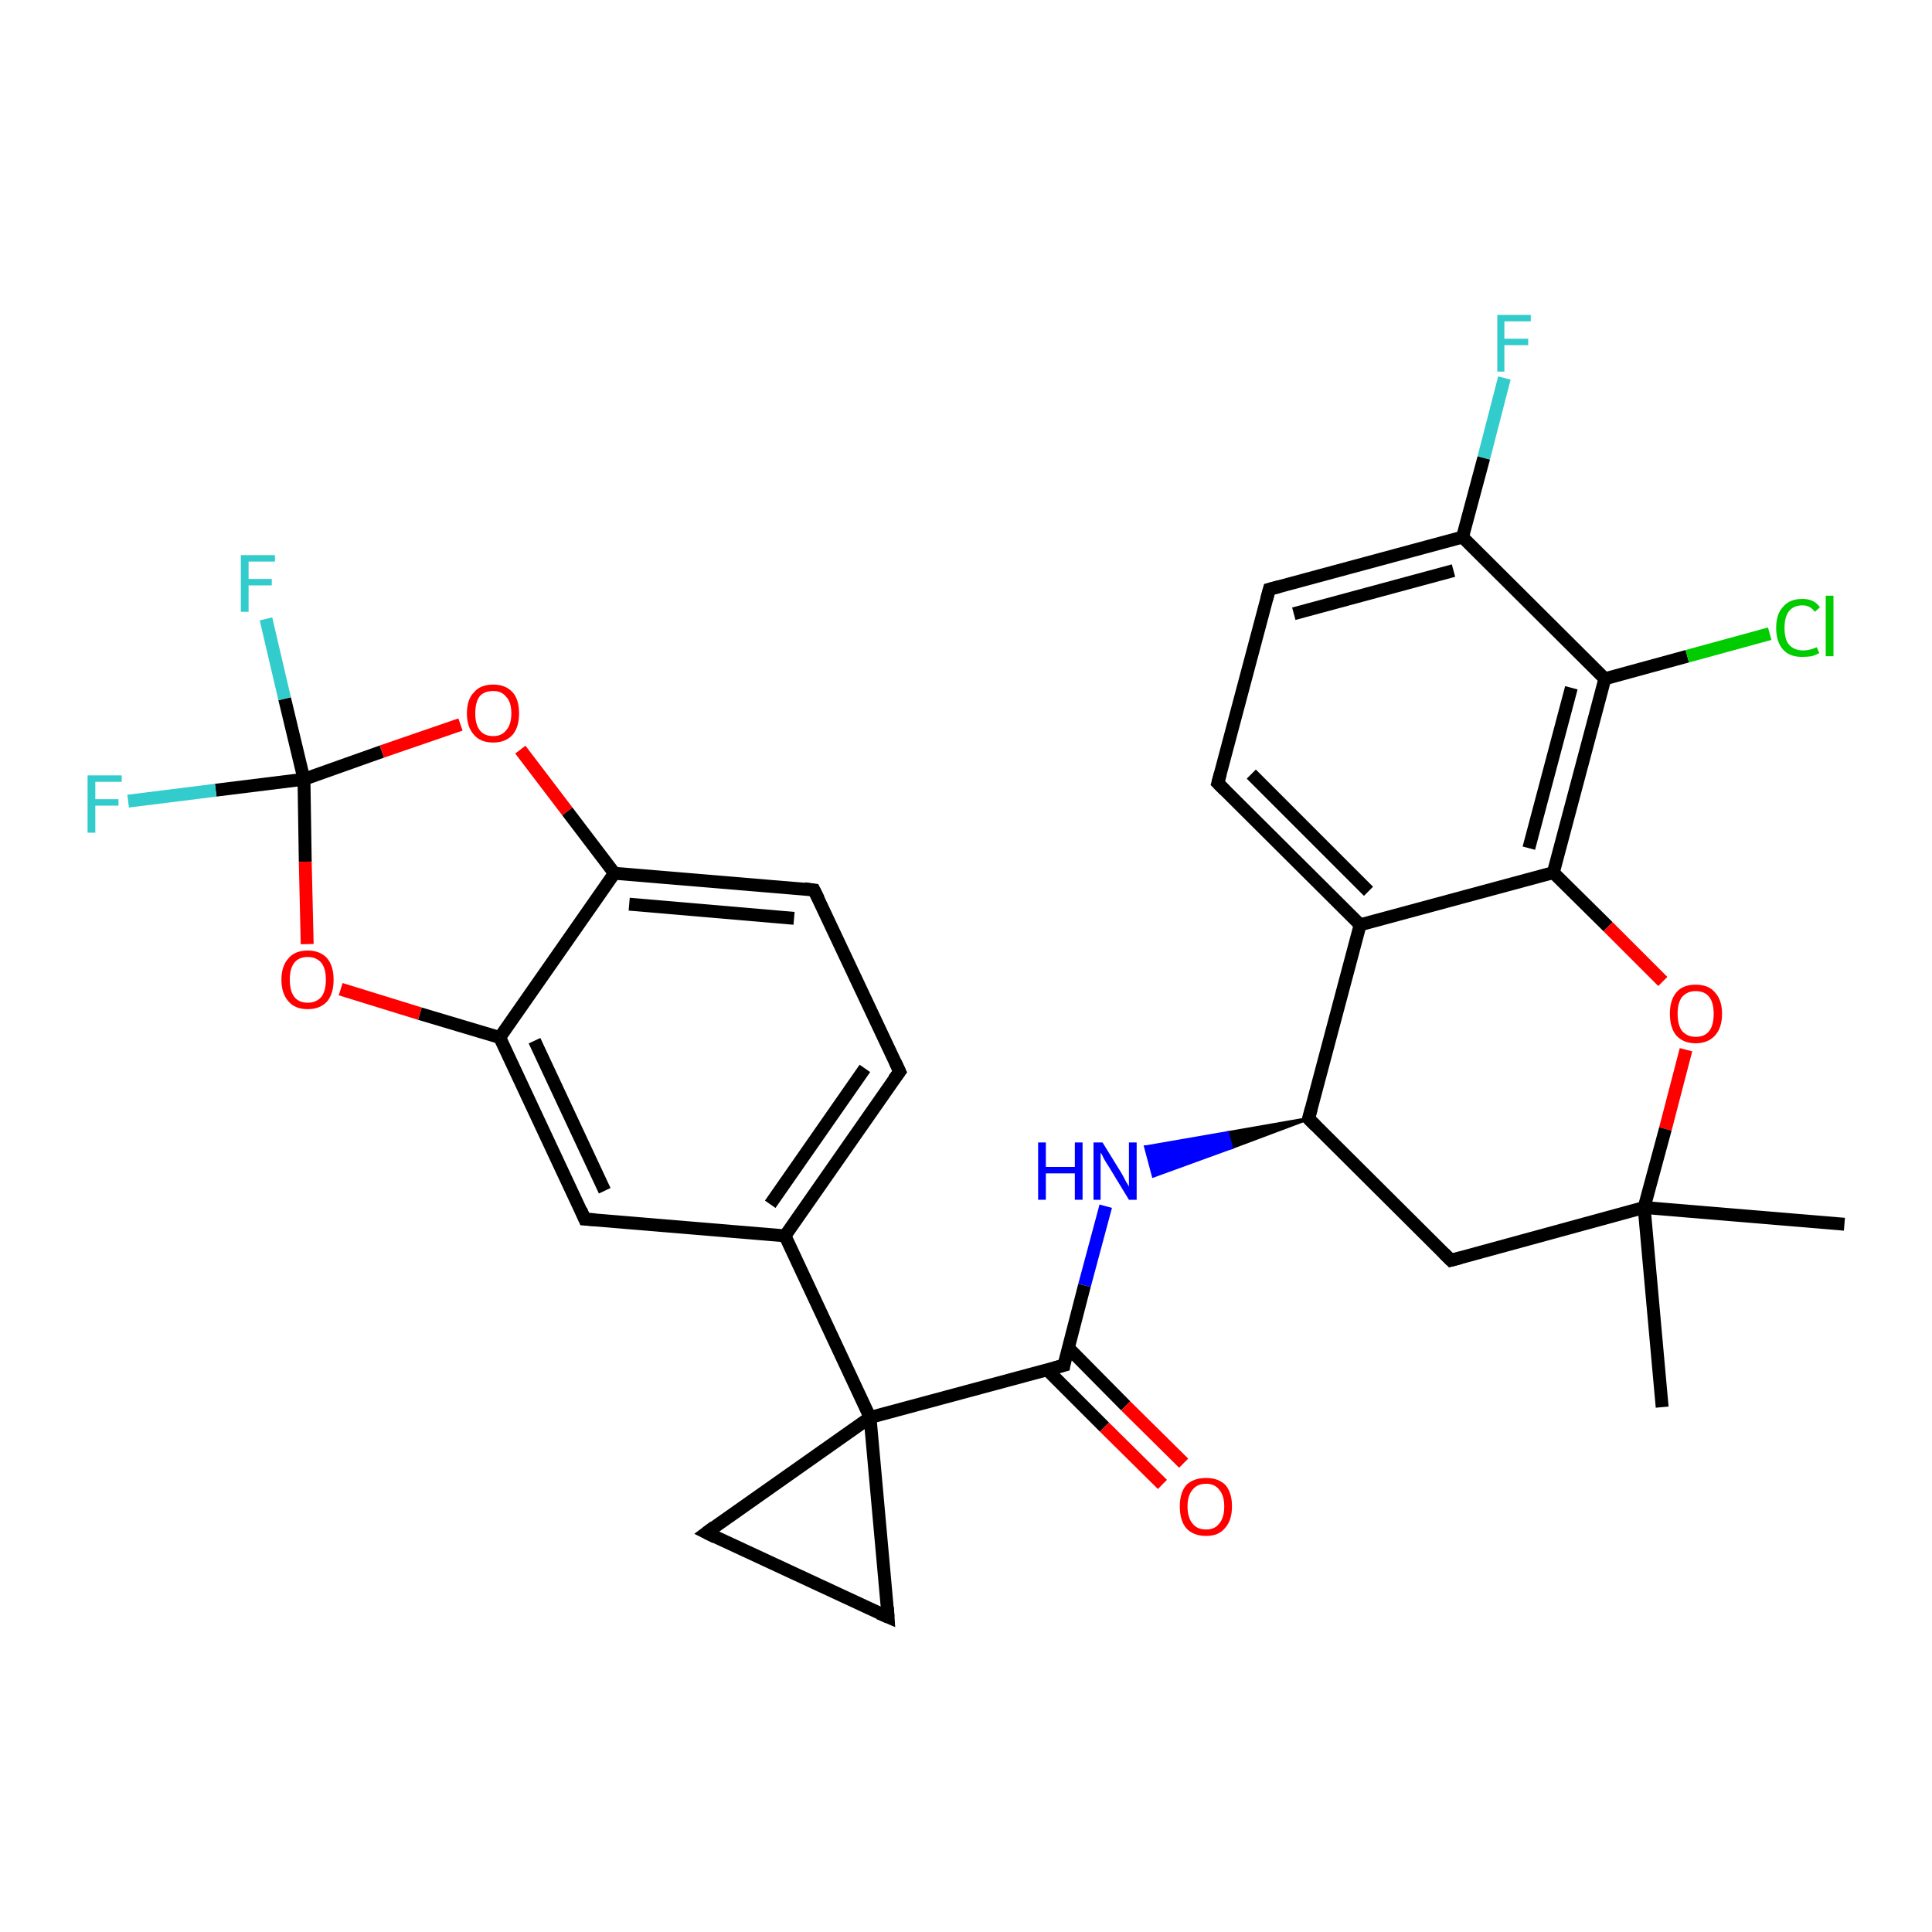<?xml version='1.0' encoding='iso-8859-1'?>
<svg version='1.1' baseProfile='full'
              xmlns='http://www.w3.org/2000/svg'
                      xmlns:rdkit='http://www.rdkit.org/xml'
                      xmlns:xlink='http://www.w3.org/1999/xlink'
                  xml:space='preserve'
width='300px' height='300px' viewBox='0 0 300 300'>
<!-- END OF HEADER -->
<rect style='opacity:1.0;fill:#FFFFFF;stroke:none' width='300.0' height='300.0' x='0.0' y='0.0'> </rect>
<path class='bond-0 atom-0 atom-1' d='M 286.4,190.1 L 255.3,187.5' style='fill:none;fill-rule:evenodd;stroke:#000000;stroke-width:2.0px;stroke-linecap:butt;stroke-linejoin:miter;stroke-opacity:1' />
<path class='bond-1 atom-1 atom-2' d='M 255.3,187.5 L 258.1,218.5' style='fill:none;fill-rule:evenodd;stroke:#000000;stroke-width:2.0px;stroke-linecap:butt;stroke-linejoin:miter;stroke-opacity:1' />
<path class='bond-2 atom-1 atom-3' d='M 255.3,187.5 L 225.3,195.7' style='fill:none;fill-rule:evenodd;stroke:#000000;stroke-width:2.0px;stroke-linecap:butt;stroke-linejoin:miter;stroke-opacity:1' />
<path class='bond-3 atom-3 atom-4' d='M 225.3,195.7 L 203.2,173.7' style='fill:none;fill-rule:evenodd;stroke:#000000;stroke-width:2.0px;stroke-linecap:butt;stroke-linejoin:miter;stroke-opacity:1' />
<path class='bond-4 atom-4 atom-5' d='M 203.2,173.7 L 191.2,178.2 L 190.6,175.9 Z' style='fill:#000000;fill-rule:evenodd;fill-opacity:1;stroke:#000000;stroke-width:0.5px;stroke-linecap:butt;stroke-linejoin:miter;stroke-opacity:1;' />
<path class='bond-4 atom-4 atom-5' d='M 191.2,178.2 L 177.9,178.1 L 179.1,182.6 Z' style='fill:#0000FF;fill-rule:evenodd;fill-opacity:1;stroke:#0000FF;stroke-width:0.5px;stroke-linecap:butt;stroke-linejoin:miter;stroke-opacity:1;' />
<path class='bond-4 atom-4 atom-5' d='M 191.2,178.2 L 190.6,175.9 L 177.9,178.1 Z' style='fill:#0000FF;fill-rule:evenodd;fill-opacity:1;stroke:#0000FF;stroke-width:0.5px;stroke-linecap:butt;stroke-linejoin:miter;stroke-opacity:1;' />
<path class='bond-5 atom-5 atom-6' d='M 171.7,187.3 L 168.4,199.6' style='fill:none;fill-rule:evenodd;stroke:#0000FF;stroke-width:2.0px;stroke-linecap:butt;stroke-linejoin:miter;stroke-opacity:1' />
<path class='bond-5 atom-5 atom-6' d='M 168.4,199.6 L 165.2,212.0' style='fill:none;fill-rule:evenodd;stroke:#000000;stroke-width:2.0px;stroke-linecap:butt;stroke-linejoin:miter;stroke-opacity:1' />
<path class='bond-6 atom-6 atom-7' d='M 162.6,212.7 L 171.5,221.6' style='fill:none;fill-rule:evenodd;stroke:#000000;stroke-width:2.0px;stroke-linecap:butt;stroke-linejoin:miter;stroke-opacity:1' />
<path class='bond-6 atom-6 atom-7' d='M 171.5,221.6 L 180.5,230.5' style='fill:none;fill-rule:evenodd;stroke:#FF0000;stroke-width:2.0px;stroke-linecap:butt;stroke-linejoin:miter;stroke-opacity:1' />
<path class='bond-6 atom-6 atom-7' d='M 165.9,209.3 L 174.8,218.3' style='fill:none;fill-rule:evenodd;stroke:#000000;stroke-width:2.0px;stroke-linecap:butt;stroke-linejoin:miter;stroke-opacity:1' />
<path class='bond-6 atom-6 atom-7' d='M 174.8,218.3 L 183.8,227.2' style='fill:none;fill-rule:evenodd;stroke:#FF0000;stroke-width:2.0px;stroke-linecap:butt;stroke-linejoin:miter;stroke-opacity:1' />
<path class='bond-7 atom-6 atom-8' d='M 165.2,212.0 L 135.1,220.1' style='fill:none;fill-rule:evenodd;stroke:#000000;stroke-width:2.0px;stroke-linecap:butt;stroke-linejoin:miter;stroke-opacity:1' />
<path class='bond-8 atom-8 atom-9' d='M 135.1,220.1 L 121.9,191.9' style='fill:none;fill-rule:evenodd;stroke:#000000;stroke-width:2.0px;stroke-linecap:butt;stroke-linejoin:miter;stroke-opacity:1' />
<path class='bond-9 atom-9 atom-10' d='M 121.9,191.9 L 139.7,166.4' style='fill:none;fill-rule:evenodd;stroke:#000000;stroke-width:2.0px;stroke-linecap:butt;stroke-linejoin:miter;stroke-opacity:1' />
<path class='bond-9 atom-9 atom-10' d='M 119.6,187.0 L 134.3,165.9' style='fill:none;fill-rule:evenodd;stroke:#000000;stroke-width:2.0px;stroke-linecap:butt;stroke-linejoin:miter;stroke-opacity:1' />
<path class='bond-10 atom-10 atom-11' d='M 139.7,166.4 L 126.4,138.2' style='fill:none;fill-rule:evenodd;stroke:#000000;stroke-width:2.0px;stroke-linecap:butt;stroke-linejoin:miter;stroke-opacity:1' />
<path class='bond-11 atom-11 atom-12' d='M 126.4,138.2 L 95.4,135.6' style='fill:none;fill-rule:evenodd;stroke:#000000;stroke-width:2.0px;stroke-linecap:butt;stroke-linejoin:miter;stroke-opacity:1' />
<path class='bond-11 atom-11 atom-12' d='M 123.3,142.6 L 97.7,140.4' style='fill:none;fill-rule:evenodd;stroke:#000000;stroke-width:2.0px;stroke-linecap:butt;stroke-linejoin:miter;stroke-opacity:1' />
<path class='bond-12 atom-12 atom-13' d='M 95.4,135.6 L 77.6,161.1' style='fill:none;fill-rule:evenodd;stroke:#000000;stroke-width:2.0px;stroke-linecap:butt;stroke-linejoin:miter;stroke-opacity:1' />
<path class='bond-13 atom-13 atom-14' d='M 77.6,161.1 L 90.8,189.3' style='fill:none;fill-rule:evenodd;stroke:#000000;stroke-width:2.0px;stroke-linecap:butt;stroke-linejoin:miter;stroke-opacity:1' />
<path class='bond-13 atom-13 atom-14' d='M 83.0,161.6 L 93.9,184.9' style='fill:none;fill-rule:evenodd;stroke:#000000;stroke-width:2.0px;stroke-linecap:butt;stroke-linejoin:miter;stroke-opacity:1' />
<path class='bond-14 atom-13 atom-15' d='M 77.6,161.1 L 65.2,157.4' style='fill:none;fill-rule:evenodd;stroke:#000000;stroke-width:2.0px;stroke-linecap:butt;stroke-linejoin:miter;stroke-opacity:1' />
<path class='bond-14 atom-13 atom-15' d='M 65.2,157.4 L 52.9,153.6' style='fill:none;fill-rule:evenodd;stroke:#FF0000;stroke-width:2.0px;stroke-linecap:butt;stroke-linejoin:miter;stroke-opacity:1' />
<path class='bond-15 atom-15 atom-16' d='M 47.7,146.6 L 47.4,133.8' style='fill:none;fill-rule:evenodd;stroke:#FF0000;stroke-width:2.0px;stroke-linecap:butt;stroke-linejoin:miter;stroke-opacity:1' />
<path class='bond-15 atom-15 atom-16' d='M 47.4,133.8 L 47.2,121.0' style='fill:none;fill-rule:evenodd;stroke:#000000;stroke-width:2.0px;stroke-linecap:butt;stroke-linejoin:miter;stroke-opacity:1' />
<path class='bond-16 atom-16 atom-17' d='M 47.2,121.0 L 33.5,122.7' style='fill:none;fill-rule:evenodd;stroke:#000000;stroke-width:2.0px;stroke-linecap:butt;stroke-linejoin:miter;stroke-opacity:1' />
<path class='bond-16 atom-16 atom-17' d='M 33.5,122.7 L 19.9,124.4' style='fill:none;fill-rule:evenodd;stroke:#33CCCC;stroke-width:2.0px;stroke-linecap:butt;stroke-linejoin:miter;stroke-opacity:1' />
<path class='bond-17 atom-16 atom-18' d='M 47.2,121.0 L 44.2,108.5' style='fill:none;fill-rule:evenodd;stroke:#000000;stroke-width:2.0px;stroke-linecap:butt;stroke-linejoin:miter;stroke-opacity:1' />
<path class='bond-17 atom-16 atom-18' d='M 44.2,108.5 L 41.3,96.1' style='fill:none;fill-rule:evenodd;stroke:#33CCCC;stroke-width:2.0px;stroke-linecap:butt;stroke-linejoin:miter;stroke-opacity:1' />
<path class='bond-18 atom-16 atom-19' d='M 47.2,121.0 L 59.3,116.7' style='fill:none;fill-rule:evenodd;stroke:#000000;stroke-width:2.0px;stroke-linecap:butt;stroke-linejoin:miter;stroke-opacity:1' />
<path class='bond-18 atom-16 atom-19' d='M 59.3,116.7 L 71.5,112.5' style='fill:none;fill-rule:evenodd;stroke:#FF0000;stroke-width:2.0px;stroke-linecap:butt;stroke-linejoin:miter;stroke-opacity:1' />
<path class='bond-19 atom-8 atom-20' d='M 135.1,220.1 L 109.7,238.0' style='fill:none;fill-rule:evenodd;stroke:#000000;stroke-width:2.0px;stroke-linecap:butt;stroke-linejoin:miter;stroke-opacity:1' />
<path class='bond-20 atom-20 atom-21' d='M 109.7,238.0 L 137.9,251.1' style='fill:none;fill-rule:evenodd;stroke:#000000;stroke-width:2.0px;stroke-linecap:butt;stroke-linejoin:miter;stroke-opacity:1' />
<path class='bond-21 atom-4 atom-22' d='M 203.2,173.7 L 211.2,143.6' style='fill:none;fill-rule:evenodd;stroke:#000000;stroke-width:2.0px;stroke-linecap:butt;stroke-linejoin:miter;stroke-opacity:1' />
<path class='bond-22 atom-22 atom-23' d='M 211.2,143.6 L 189.1,121.6' style='fill:none;fill-rule:evenodd;stroke:#000000;stroke-width:2.0px;stroke-linecap:butt;stroke-linejoin:miter;stroke-opacity:1' />
<path class='bond-22 atom-22 atom-23' d='M 212.5,138.4 L 194.3,120.2' style='fill:none;fill-rule:evenodd;stroke:#000000;stroke-width:2.0px;stroke-linecap:butt;stroke-linejoin:miter;stroke-opacity:1' />
<path class='bond-23 atom-23 atom-24' d='M 189.1,121.6 L 197.1,91.5' style='fill:none;fill-rule:evenodd;stroke:#000000;stroke-width:2.0px;stroke-linecap:butt;stroke-linejoin:miter;stroke-opacity:1' />
<path class='bond-24 atom-24 atom-25' d='M 197.1,91.5 L 227.1,83.4' style='fill:none;fill-rule:evenodd;stroke:#000000;stroke-width:2.0px;stroke-linecap:butt;stroke-linejoin:miter;stroke-opacity:1' />
<path class='bond-24 atom-24 atom-25' d='M 200.9,95.3 L 225.7,88.6' style='fill:none;fill-rule:evenodd;stroke:#000000;stroke-width:2.0px;stroke-linecap:butt;stroke-linejoin:miter;stroke-opacity:1' />
<path class='bond-25 atom-25 atom-26' d='M 227.1,83.4 L 230.4,71.1' style='fill:none;fill-rule:evenodd;stroke:#000000;stroke-width:2.0px;stroke-linecap:butt;stroke-linejoin:miter;stroke-opacity:1' />
<path class='bond-25 atom-25 atom-26' d='M 230.4,71.1 L 233.6,58.7' style='fill:none;fill-rule:evenodd;stroke:#33CCCC;stroke-width:2.0px;stroke-linecap:butt;stroke-linejoin:miter;stroke-opacity:1' />
<path class='bond-26 atom-25 atom-27' d='M 227.1,83.4 L 249.2,105.4' style='fill:none;fill-rule:evenodd;stroke:#000000;stroke-width:2.0px;stroke-linecap:butt;stroke-linejoin:miter;stroke-opacity:1' />
<path class='bond-27 atom-27 atom-28' d='M 249.2,105.4 L 262.0,101.9' style='fill:none;fill-rule:evenodd;stroke:#000000;stroke-width:2.0px;stroke-linecap:butt;stroke-linejoin:miter;stroke-opacity:1' />
<path class='bond-27 atom-27 atom-28' d='M 262.0,101.9 L 274.8,98.4' style='fill:none;fill-rule:evenodd;stroke:#00CC00;stroke-width:2.0px;stroke-linecap:butt;stroke-linejoin:miter;stroke-opacity:1' />
<path class='bond-28 atom-27 atom-29' d='M 249.2,105.4 L 241.2,135.5' style='fill:none;fill-rule:evenodd;stroke:#000000;stroke-width:2.0px;stroke-linecap:butt;stroke-linejoin:miter;stroke-opacity:1' />
<path class='bond-28 atom-27 atom-29' d='M 244.0,106.8 L 237.4,131.7' style='fill:none;fill-rule:evenodd;stroke:#000000;stroke-width:2.0px;stroke-linecap:butt;stroke-linejoin:miter;stroke-opacity:1' />
<path class='bond-29 atom-29 atom-30' d='M 241.2,135.5 L 249.7,143.9' style='fill:none;fill-rule:evenodd;stroke:#000000;stroke-width:2.0px;stroke-linecap:butt;stroke-linejoin:miter;stroke-opacity:1' />
<path class='bond-29 atom-29 atom-30' d='M 249.7,143.9 L 258.2,152.4' style='fill:none;fill-rule:evenodd;stroke:#FF0000;stroke-width:2.0px;stroke-linecap:butt;stroke-linejoin:miter;stroke-opacity:1' />
<path class='bond-30 atom-30 atom-1' d='M 261.8,163.0 L 258.6,175.3' style='fill:none;fill-rule:evenodd;stroke:#FF0000;stroke-width:2.0px;stroke-linecap:butt;stroke-linejoin:miter;stroke-opacity:1' />
<path class='bond-30 atom-30 atom-1' d='M 258.6,175.3 L 255.3,187.5' style='fill:none;fill-rule:evenodd;stroke:#000000;stroke-width:2.0px;stroke-linecap:butt;stroke-linejoin:miter;stroke-opacity:1' />
<path class='bond-31 atom-21 atom-8' d='M 137.9,251.1 L 135.1,220.1' style='fill:none;fill-rule:evenodd;stroke:#000000;stroke-width:2.0px;stroke-linecap:butt;stroke-linejoin:miter;stroke-opacity:1' />
<path class='bond-32 atom-29 atom-22' d='M 241.2,135.5 L 211.2,143.6' style='fill:none;fill-rule:evenodd;stroke:#000000;stroke-width:2.0px;stroke-linecap:butt;stroke-linejoin:miter;stroke-opacity:1' />
<path class='bond-33 atom-14 atom-9' d='M 90.8,189.3 L 121.9,191.9' style='fill:none;fill-rule:evenodd;stroke:#000000;stroke-width:2.0px;stroke-linecap:butt;stroke-linejoin:miter;stroke-opacity:1' />
<path class='bond-34 atom-19 atom-12' d='M 80.8,116.4 L 88.1,126.0' style='fill:none;fill-rule:evenodd;stroke:#FF0000;stroke-width:2.0px;stroke-linecap:butt;stroke-linejoin:miter;stroke-opacity:1' />
<path class='bond-34 atom-19 atom-12' d='M 88.1,126.0 L 95.4,135.6' style='fill:none;fill-rule:evenodd;stroke:#000000;stroke-width:2.0px;stroke-linecap:butt;stroke-linejoin:miter;stroke-opacity:1' />
<path d='M 226.8,195.3 L 225.3,195.7 L 224.2,194.6' style='fill:none;stroke:#000000;stroke-width:2.0px;stroke-linecap:butt;stroke-linejoin:miter;stroke-opacity:1;' />
<path d='M 204.3,174.8 L 203.2,173.7 L 203.6,172.2' style='fill:none;stroke:#000000;stroke-width:2.0px;stroke-linecap:butt;stroke-linejoin:miter;stroke-opacity:1;' />
<path d='M 165.3,211.3 L 165.2,212.0 L 163.7,212.4' style='fill:none;stroke:#000000;stroke-width:2.0px;stroke-linecap:butt;stroke-linejoin:miter;stroke-opacity:1;' />
<path d='M 138.8,167.6 L 139.7,166.4 L 139.0,164.9' style='fill:none;stroke:#000000;stroke-width:2.0px;stroke-linecap:butt;stroke-linejoin:miter;stroke-opacity:1;' />
<path d='M 127.1,139.6 L 126.4,138.2 L 124.9,138.0' style='fill:none;stroke:#000000;stroke-width:2.0px;stroke-linecap:butt;stroke-linejoin:miter;stroke-opacity:1;' />
<path d='M 90.2,187.9 L 90.8,189.3 L 92.4,189.4' style='fill:none;stroke:#000000;stroke-width:2.0px;stroke-linecap:butt;stroke-linejoin:miter;stroke-opacity:1;' />
<path d='M 110.9,237.1 L 109.7,238.0 L 111.1,238.7' style='fill:none;stroke:#000000;stroke-width:2.0px;stroke-linecap:butt;stroke-linejoin:miter;stroke-opacity:1;' />
<path d='M 136.5,250.5 L 137.9,251.1 L 137.8,249.6' style='fill:none;stroke:#000000;stroke-width:2.0px;stroke-linecap:butt;stroke-linejoin:miter;stroke-opacity:1;' />
<path d='M 190.2,122.7 L 189.1,121.6 L 189.5,120.1' style='fill:none;stroke:#000000;stroke-width:2.0px;stroke-linecap:butt;stroke-linejoin:miter;stroke-opacity:1;' />
<path d='M 196.7,93.0 L 197.1,91.5 L 198.6,91.1' style='fill:none;stroke:#000000;stroke-width:2.0px;stroke-linecap:butt;stroke-linejoin:miter;stroke-opacity:1;' />
<path class='atom-5' d='M 161.2 177.4
L 162.4 177.4
L 162.4 181.2
L 166.9 181.2
L 166.9 177.4
L 168.1 177.4
L 168.1 186.3
L 166.9 186.3
L 166.9 182.2
L 162.4 182.2
L 162.4 186.3
L 161.2 186.3
L 161.2 177.4
' fill='#0000FF'/>
<path class='atom-5' d='M 171.2 177.4
L 174.1 182.1
Q 174.4 182.6, 174.8 183.4
Q 175.3 184.2, 175.3 184.3
L 175.3 177.4
L 176.5 177.4
L 176.5 186.3
L 175.3 186.3
L 172.2 181.2
Q 171.8 180.6, 171.4 179.9
Q 171.1 179.2, 170.9 179.0
L 170.9 186.3
L 169.8 186.3
L 169.8 177.4
L 171.2 177.4
' fill='#0000FF'/>
<path class='atom-7' d='M 183.2 233.9
Q 183.2 231.8, 184.2 230.6
Q 185.3 229.5, 187.3 229.5
Q 189.2 229.5, 190.3 230.6
Q 191.3 231.8, 191.3 233.9
Q 191.3 236.1, 190.2 237.3
Q 189.2 238.5, 187.3 238.5
Q 185.3 238.5, 184.2 237.3
Q 183.2 236.1, 183.2 233.9
M 187.3 237.5
Q 188.6 237.5, 189.3 236.6
Q 190.1 235.7, 190.1 233.9
Q 190.1 232.2, 189.3 231.3
Q 188.6 230.4, 187.3 230.4
Q 185.9 230.4, 185.2 231.3
Q 184.4 232.2, 184.4 233.9
Q 184.4 235.7, 185.2 236.6
Q 185.9 237.5, 187.3 237.5
' fill='#FF0000'/>
<path class='atom-15' d='M 43.7 152.1
Q 43.7 150.0, 44.8 148.8
Q 45.8 147.6, 47.8 147.6
Q 49.7 147.6, 50.8 148.8
Q 51.8 150.0, 51.8 152.1
Q 51.8 154.3, 50.8 155.5
Q 49.7 156.7, 47.8 156.7
Q 45.8 156.7, 44.8 155.5
Q 43.7 154.3, 43.7 152.1
M 47.8 155.7
Q 49.1 155.7, 49.9 154.8
Q 50.6 153.9, 50.6 152.1
Q 50.6 150.4, 49.9 149.5
Q 49.1 148.6, 47.8 148.6
Q 46.4 148.6, 45.7 149.5
Q 45.0 150.4, 45.0 152.1
Q 45.0 153.9, 45.7 154.8
Q 46.4 155.7, 47.8 155.7
' fill='#FF0000'/>
<path class='atom-17' d='M 13.6 120.4
L 18.9 120.4
L 18.9 121.4
L 14.8 121.4
L 14.8 124.1
L 18.4 124.1
L 18.4 125.1
L 14.8 125.1
L 14.8 129.3
L 13.6 129.3
L 13.6 120.4
' fill='#33CCCC'/>
<path class='atom-18' d='M 37.4 86.2
L 42.7 86.2
L 42.7 87.2
L 38.6 87.2
L 38.6 89.9
L 42.2 89.9
L 42.2 90.9
L 38.6 90.9
L 38.6 95.0
L 37.4 95.0
L 37.4 86.2
' fill='#33CCCC'/>
<path class='atom-19' d='M 72.5 110.8
Q 72.5 108.6, 73.6 107.5
Q 74.6 106.3, 76.6 106.3
Q 78.5 106.3, 79.6 107.5
Q 80.6 108.6, 80.6 110.8
Q 80.6 112.9, 79.6 114.1
Q 78.5 115.3, 76.6 115.3
Q 74.6 115.3, 73.6 114.1
Q 72.5 112.9, 72.5 110.8
M 76.6 114.3
Q 77.9 114.3, 78.6 113.4
Q 79.4 112.5, 79.4 110.8
Q 79.4 109.0, 78.6 108.2
Q 77.9 107.3, 76.6 107.3
Q 75.2 107.3, 74.5 108.1
Q 73.8 109.0, 73.8 110.8
Q 73.8 112.5, 74.5 113.4
Q 75.2 114.3, 76.6 114.3
' fill='#FF0000'/>
<path class='atom-26' d='M 232.5 48.9
L 237.7 48.9
L 237.7 49.9
L 233.6 49.9
L 233.6 52.6
L 237.3 52.6
L 237.3 53.6
L 233.6 53.6
L 233.6 57.7
L 232.5 57.7
L 232.5 48.9
' fill='#33CCCC'/>
<path class='atom-28' d='M 275.8 97.5
Q 275.8 95.3, 276.9 94.2
Q 277.9 93.0, 279.9 93.0
Q 281.7 93.0, 282.6 94.3
L 281.8 95.0
Q 281.1 94.0, 279.9 94.0
Q 278.5 94.0, 277.8 94.9
Q 277.1 95.8, 277.1 97.5
Q 277.1 99.3, 277.8 100.1
Q 278.6 101.0, 280.0 101.0
Q 281.0 101.0, 282.1 100.5
L 282.5 101.4
Q 282.0 101.7, 281.3 101.9
Q 280.6 102.0, 279.8 102.0
Q 277.9 102.0, 276.9 100.9
Q 275.8 99.7, 275.8 97.5
' fill='#00CC00'/>
<path class='atom-28' d='M 283.5 92.5
L 284.7 92.5
L 284.7 101.9
L 283.5 101.9
L 283.5 92.5
' fill='#00CC00'/>
<path class='atom-30' d='M 259.3 157.4
Q 259.3 155.3, 260.3 154.1
Q 261.3 152.9, 263.3 152.9
Q 265.3 152.9, 266.3 154.1
Q 267.4 155.3, 267.4 157.4
Q 267.4 159.6, 266.3 160.8
Q 265.2 162.0, 263.3 162.0
Q 261.4 162.0, 260.3 160.8
Q 259.3 159.6, 259.3 157.4
M 263.3 161.0
Q 264.7 161.0, 265.4 160.1
Q 266.1 159.2, 266.1 157.4
Q 266.1 155.7, 265.4 154.8
Q 264.7 153.9, 263.3 153.9
Q 262.0 153.9, 261.2 154.8
Q 260.5 155.7, 260.5 157.4
Q 260.5 159.2, 261.2 160.1
Q 262.0 161.0, 263.3 161.0
' fill='#FF0000'/>
</svg>
